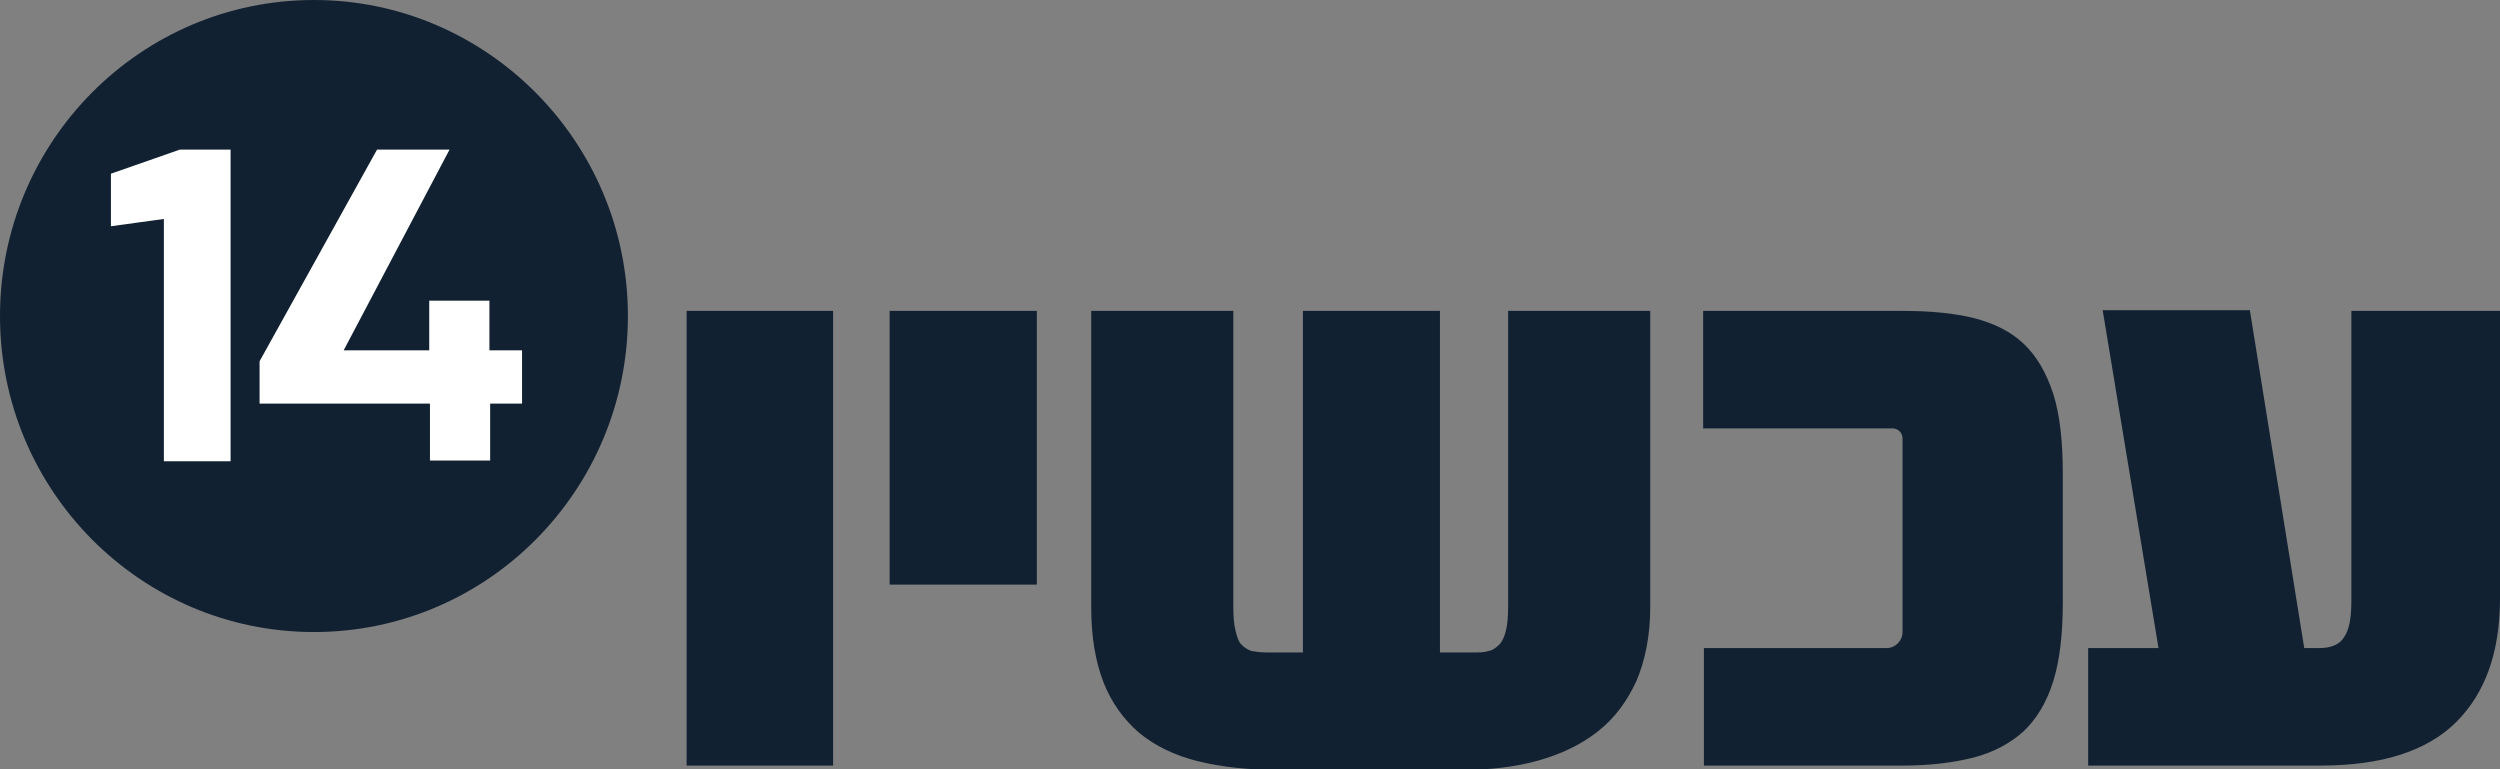 <?xml version="1.0" encoding="UTF-8"?> <svg xmlns="http://www.w3.org/2000/svg" width="117" height="36" viewBox="0 0 117 36" fill="none"><rect x="0" y="0" width="117" height="36" fill="#808080" stroke="none"/><g clip-path="url(#clip0_351_322)"><path d="M25.687 5.602H4.038V23.26H25.687V5.602Z" fill="white"></path><path d="M14.693 0C6.583 0 0 6.626 0 14.789C0 22.953 6.583 29.579 14.693 29.579C22.803 29.579 29.386 22.953 29.386 14.789C29.386 6.626 22.769 0 14.693 0ZM10.791 21.586H7.669V10.247L5.192 10.588V8.129L8.415 7.002H10.791V21.586ZM24.465 18.888H22.939V21.552H20.122V18.888H12.148V16.907L17.645 7.002H21.038L16.084 16.395H20.088V14.072H22.905V16.395H24.432V18.888H24.465Z" fill="#112131"></path><path d="M117 14.55V28.008C117 29.237 116.83 30.364 116.491 31.321C116.152 32.277 115.643 33.097 114.964 33.78C114.285 34.463 113.403 34.975 112.351 35.317C111.299 35.658 110.044 35.829 108.585 35.829H97.726V30.33H101.018L98.405 14.516H105.293L107.838 30.33H108.551C109.094 30.33 109.501 30.159 109.704 29.818C109.942 29.476 110.044 28.93 110.044 28.11V14.55H117ZM94.706 16.087C94.095 15.507 93.315 15.131 92.399 14.892C91.449 14.653 90.329 14.55 89.039 14.55H79.708V20.049H88.564C88.836 20.049 89.039 20.254 89.039 20.527V29.579C89.039 29.989 88.7 30.33 88.293 30.33H79.742V35.829H89.073C90.329 35.829 91.415 35.693 92.365 35.453C93.281 35.214 94.061 34.804 94.706 34.224C95.317 33.643 95.792 32.858 96.097 31.867C96.403 30.877 96.539 29.647 96.539 28.178V24.592V22.167C96.539 20.664 96.403 19.434 96.097 18.444C95.758 17.419 95.317 16.668 94.706 16.087ZM70.58 28.417C70.58 28.861 70.546 29.237 70.478 29.51C70.41 29.784 70.309 30.023 70.173 30.159C70.037 30.296 69.868 30.433 69.664 30.467C69.46 30.535 69.223 30.535 68.951 30.535H67.39V14.55H60.977V30.535H59.28C59.009 30.535 58.772 30.501 58.568 30.467C58.364 30.398 58.228 30.296 58.093 30.159C57.957 30.023 57.889 29.784 57.821 29.51C57.754 29.237 57.719 28.861 57.719 28.417V14.55H51.069V28.417C51.069 29.818 51.272 30.979 51.646 31.936C52.019 32.892 52.596 33.677 53.308 34.292C54.055 34.907 54.971 35.351 56.057 35.624C57.177 35.898 58.432 36.034 59.891 36.034H68.374C69.698 36.034 70.919 35.898 72.005 35.59C73.091 35.283 74.007 34.839 74.788 34.224C75.568 33.609 76.145 32.824 76.586 31.867C76.993 30.911 77.231 29.75 77.231 28.417V14.55H70.58V28.417ZM41.635 27.359H48.524V14.55H41.635V27.359ZM32.134 35.829H38.989V14.55H32.134V35.829Z" fill="#112131"></path></g><defs><clipPath id="clip0_351_322"><rect width="117" height="36" fill="white"></rect></clipPath></defs></svg> 